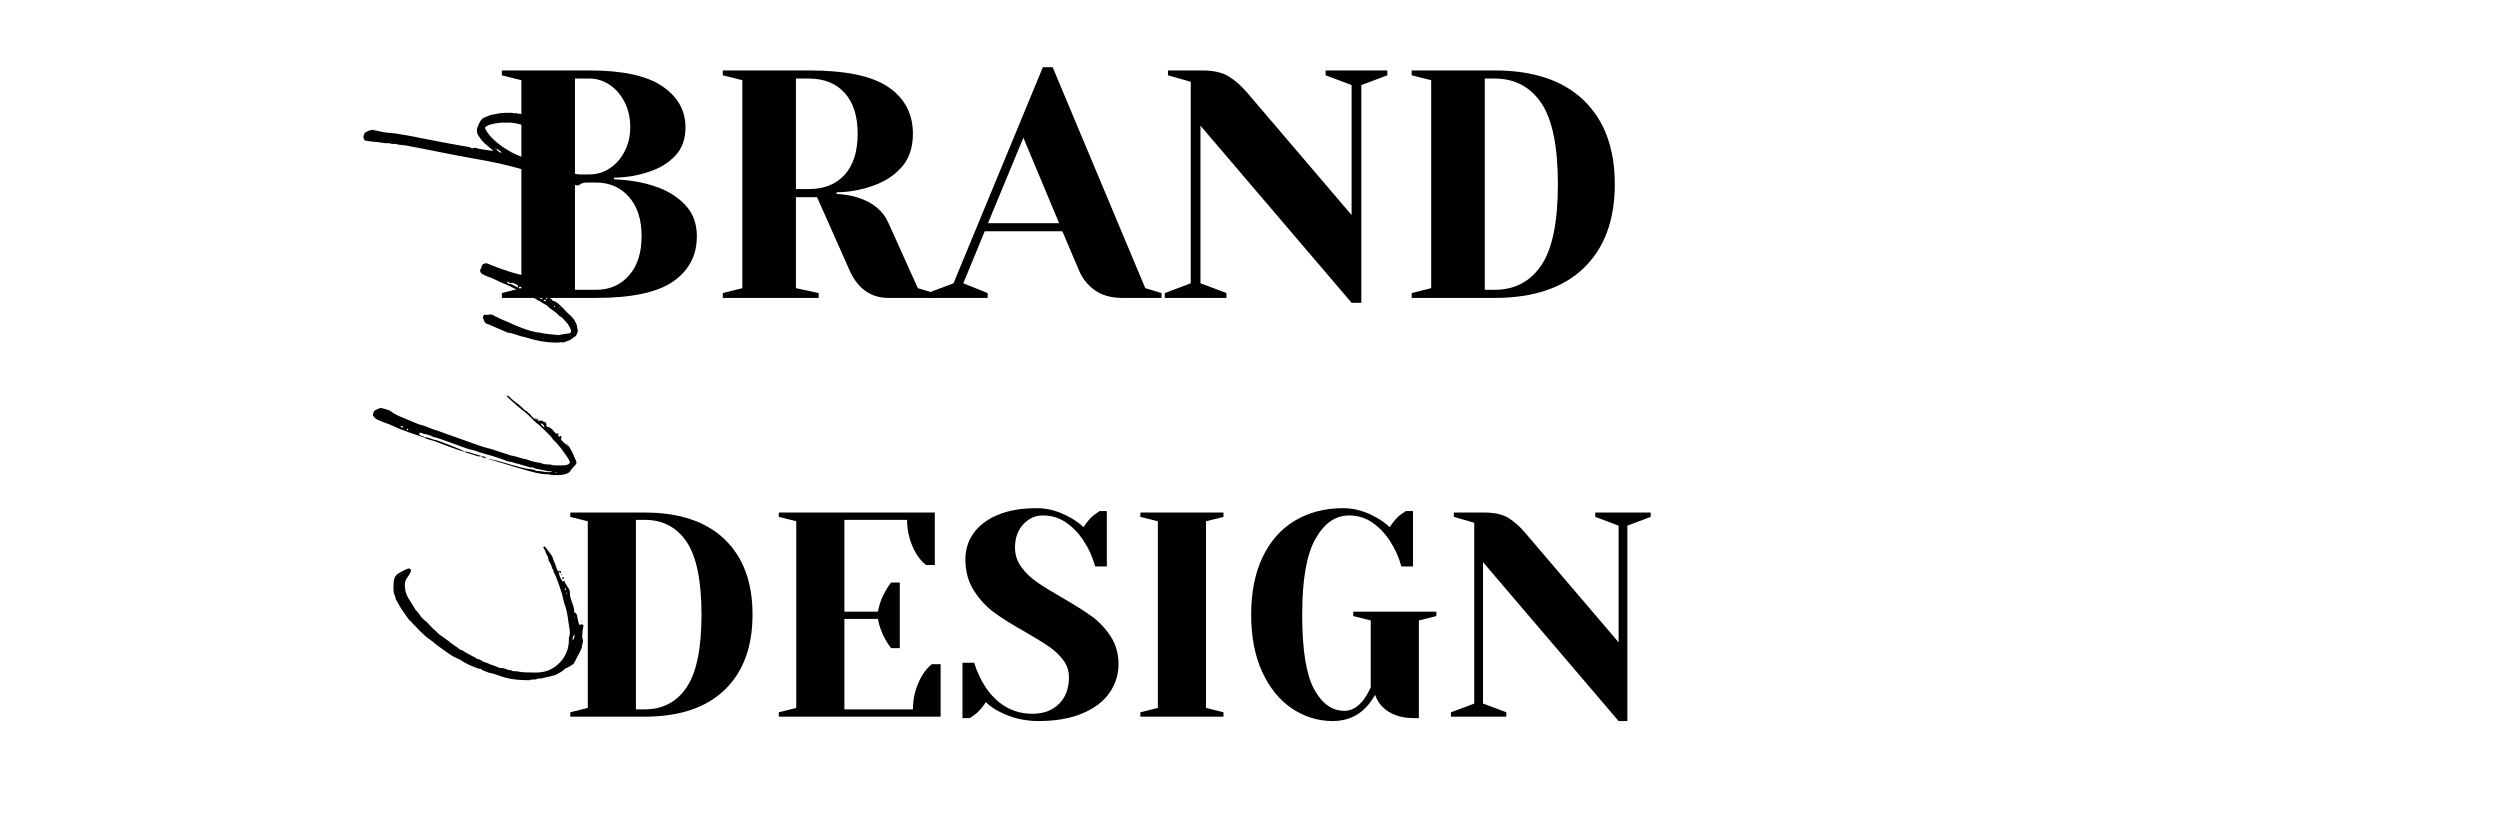 <svg xmlns="http://www.w3.org/2000/svg" xmlns:xlink="http://www.w3.org/1999/xlink" width="1200" zoomAndPan="magnify" viewBox="0 0 900 300" height="400" preserveAspectRatio="xMidYMid meet" version="1.0"><defs><g/></defs><g fill="#000000" fill-opacity="1"><g transform="translate(174.822, 107.25)"><g><path d="M 5.844 -1.75 L 12.875 -3.516 L 12.875 -78.375 L 5.844 -80.141 L 5.844 -81.891 L 37.438 -81.891 C 49.289 -81.891 58.004 -80 63.578 -76.219 C 69.16 -72.438 71.953 -67.504 71.953 -61.422 C 71.953 -57.203 70.738 -53.805 68.312 -51.234 C 65.895 -48.66 62.816 -46.75 59.078 -45.5 C 55.098 -44.102 50.805 -43.363 46.203 -43.281 L 46.203 -42.703 C 51.898 -42.461 56.852 -41.602 61.062 -40.125 C 65.352 -38.719 68.922 -36.531 71.766 -33.562 C 74.617 -30.602 76.047 -26.828 76.047 -22.234 C 76.047 -15.285 73.195 -9.844 67.5 -5.906 C 61.801 -1.969 52.562 0 39.781 0 L 5.844 0 Z M 37.438 -44.453 C 40.008 -44.453 42.406 -45.172 44.625 -46.609 C 46.852 -48.055 48.648 -50.086 50.016 -52.703 C 51.379 -55.316 52.062 -58.223 52.062 -61.422 C 52.062 -64.848 51.379 -67.883 50.016 -70.531 C 48.648 -73.188 46.852 -75.254 44.625 -76.734 C 42.406 -78.223 40.008 -78.969 37.438 -78.969 L 32.172 -78.969 L 32.172 -44.453 Z M 39.781 -2.922 C 44.613 -2.922 48.551 -4.633 51.594 -8.062 C 54.633 -11.5 56.156 -16.223 56.156 -22.234 C 56.156 -28.234 54.633 -32.945 51.594 -36.375 C 48.551 -39.812 44.613 -41.531 39.781 -41.531 L 32.172 -41.531 L 32.172 -2.922 Z M 39.781 -2.922 "/></g></g></g><g fill="#000000" fill-opacity="1"><g transform="translate(254.366, 107.25)"><g><path d="M 5.844 -1.75 L 12.875 -3.516 L 12.875 -78.375 L 5.844 -80.141 L 5.844 -81.891 L 36.844 -81.891 C 50.102 -81.891 59.656 -79.879 65.5 -75.859 C 71.352 -71.848 74.281 -66.254 74.281 -59.078 C 74.281 -54.242 72.992 -50.32 70.422 -47.312 C 67.848 -44.312 64.535 -42.07 60.484 -40.594 C 56.191 -38.957 51.629 -38.098 46.797 -38.016 L 46.797 -37.438 C 49.68 -37.281 52.211 -36.848 54.391 -36.141 C 59.859 -34.43 63.566 -31.352 65.516 -26.906 L 76.047 -3.516 L 81.891 -1.75 L 81.891 0 L 65.516 0 C 59.117 0 54.438 -3.312 51.469 -9.938 L 39.781 -36.266 L 32.172 -36.266 L 32.172 -3.516 L 40.359 -1.75 L 40.359 0 L 5.844 0 Z M 36.844 -39.188 C 42.301 -39.188 46.586 -40.898 49.703 -44.328 C 52.828 -47.766 54.391 -52.68 54.391 -59.078 C 54.391 -65.473 52.828 -70.383 49.703 -73.812 C 46.586 -77.25 42.301 -78.969 36.844 -78.969 L 32.172 -78.969 L 32.172 -39.188 Z M 36.844 -39.188 "/></g></g></g><g fill="#000000" fill-opacity="1"><g transform="translate(336.249, 107.25)"><g><path d="M -2.344 -1.75 L 7.016 -5.266 L 39.188 -83.062 L 42.703 -83.062 L 76.047 -3.516 L 81.891 -1.75 L 81.891 0 L 67.844 0 C 63.789 0 60.477 -0.914 57.906 -2.75 C 55.332 -4.582 53.422 -6.977 52.172 -9.938 L 46.203 -23.984 L 18.25 -23.984 L 10.531 -5.266 L 19.297 -1.75 L 19.297 0 L -2.344 0 Z M 19.422 -26.906 L 45.031 -26.906 L 32.172 -57.672 Z M 19.422 -26.906 "/></g></g></g><g fill="#000000" fill-opacity="1"><g transform="translate(415.793, 107.25)"><g><path d="M 16.375 -62 L 16.375 -5.266 L 25.734 -1.75 L 25.734 0 L 3.516 0 L 3.516 -1.75 L 12.875 -5.266 L 12.875 -77.797 L 4.672 -80.141 L 4.672 -81.891 L 16.969 -81.891 C 21.094 -81.891 24.328 -81.145 26.672 -79.656 C 29.016 -78.176 31.238 -76.191 33.344 -73.703 L 70.781 -29.828 L 70.781 -76.625 L 61.422 -80.141 L 61.422 -81.891 L 83.641 -81.891 L 83.641 -80.141 L 74.281 -76.625 L 74.281 1.75 L 70.781 1.75 Z M 16.375 -62 "/></g></g></g><g fill="#000000" fill-opacity="1"><g transform="translate(502.356, 107.25)"><g><path d="M 5.844 -1.75 L 12.875 -3.516 L 12.875 -78.375 L 5.844 -80.141 L 5.844 -81.891 L 35.688 -81.891 C 49.645 -81.891 60.348 -78.301 67.797 -71.125 C 75.242 -63.945 78.969 -53.883 78.969 -40.938 C 78.969 -28 75.242 -17.941 67.797 -10.766 C 60.348 -3.586 49.645 0 35.688 0 L 5.844 0 Z M 35.688 -2.922 C 42.938 -2.922 48.547 -5.863 52.516 -11.75 C 56.492 -17.645 58.484 -27.375 58.484 -40.938 C 58.484 -54.508 56.492 -64.238 52.516 -70.125 C 48.547 -76.02 42.938 -78.969 35.688 -78.969 L 32.172 -78.969 L 32.172 -2.922 Z M 35.688 -2.922 "/></g></g></g><g fill="#000000" fill-opacity="1"><g transform="translate(585.997, 107.25)"><g/></g></g><g fill="#000000" fill-opacity="1"><g transform="translate(618.751, 107.25)"><g/></g></g><g fill="#000000" fill-opacity="1"><g transform="translate(200.052, 258)"><g><path d="M 5.25 -1.578 L 11.547 -3.156 L 11.547 -70.344 L 5.25 -71.922 L 5.25 -73.484 L 32.016 -73.484 C 44.547 -73.484 54.148 -70.266 60.828 -63.828 C 67.516 -57.391 70.859 -48.363 70.859 -36.75 C 70.859 -25.125 67.516 -16.094 60.828 -9.656 C 54.148 -3.219 44.547 0 32.016 0 L 5.25 0 Z M 32.016 -2.625 C 38.523 -2.625 43.562 -5.266 47.125 -10.547 C 50.695 -15.836 52.484 -24.57 52.484 -36.75 C 52.484 -48.926 50.695 -57.656 47.125 -62.938 C 43.562 -68.219 38.523 -70.859 32.016 -70.859 L 28.875 -70.859 L 28.875 -2.625 Z M 32.016 -2.625 "/></g></g></g><g fill="#000000" fill-opacity="1"><g transform="translate(275.11, 258)"><g><path d="M 5.25 -1.578 L 11.547 -3.156 L 11.547 -70.344 L 5.25 -71.922 L 5.25 -73.484 L 61.422 -73.484 L 61.422 -54.594 L 58.266 -54.594 C 56.93 -55.645 55.773 -56.973 54.797 -58.578 C 52.555 -62.359 51.438 -66.453 51.438 -70.859 L 28.875 -70.859 L 28.875 -37.797 L 40.938 -37.797 C 41.426 -40.453 42.336 -42.938 43.672 -45.25 C 44.234 -46.301 44.898 -47.316 45.672 -48.297 L 48.812 -48.297 L 48.812 -24.672 L 45.672 -24.672 C 44.898 -25.648 44.234 -26.664 43.672 -27.719 C 42.336 -30.031 41.426 -32.516 40.938 -35.172 L 28.875 -35.172 L 28.875 -2.625 L 53.547 -2.625 C 53.547 -7.031 54.664 -11.125 56.906 -14.906 C 57.883 -16.52 59.035 -17.848 60.359 -18.891 L 63.516 -18.891 L 63.516 0 L 5.25 0 Z M 5.25 -1.578 "/></g></g></g><g fill="#000000" fill-opacity="1"><g transform="translate(342.82, 258)"><g><path d="M 30.969 1.578 C 26 1.578 21.344 0.457 17 -1.781 C 15.039 -2.758 13.398 -3.914 12.078 -5.25 C 11.098 -3.633 9.875 -2.195 8.406 -0.938 C 7.145 -0.031 6.441 0.457 6.297 0.531 L 3.672 0.531 L 3.672 -19.422 L 7.875 -19.422 C 8.926 -15.992 10.395 -12.914 12.281 -10.188 C 16.551 -4.094 22.082 -1.047 28.875 -1.047 C 32.863 -1.047 36.047 -2.234 38.422 -4.609 C 40.805 -6.992 42 -10.18 42 -14.172 C 42 -16.484 41.316 -18.547 39.953 -20.359 C 38.586 -22.18 36.891 -23.789 34.859 -25.188 C 32.828 -26.594 29.988 -28.348 26.344 -30.453 C 21.727 -33.035 17.984 -35.375 15.109 -37.469 C 12.242 -39.57 9.797 -42.219 7.766 -45.406 C 5.734 -48.594 4.719 -52.352 4.719 -56.688 C 4.719 -60.113 5.68 -63.207 7.609 -65.969 C 9.535 -68.738 12.422 -70.945 16.266 -72.594 C 20.117 -74.238 24.848 -75.062 30.453 -75.062 C 34.504 -75.062 38.562 -73.906 42.625 -71.594 C 44.164 -70.758 45.707 -69.641 47.25 -68.234 C 48.438 -70.055 49.66 -71.492 50.922 -72.547 C 52.18 -73.453 52.879 -73.941 53.016 -74.016 L 55.641 -74.016 L 55.641 -54.062 L 51.438 -54.062 C 50.531 -57.426 49.164 -60.473 47.344 -63.203 C 45.664 -65.859 43.582 -68.062 41.094 -69.812 C 38.613 -71.562 35.766 -72.438 32.547 -72.438 C 29.816 -72.438 27.473 -71.352 25.516 -69.188 C 23.555 -67.02 22.578 -64.254 22.578 -60.891 C 22.578 -58.297 23.328 -55.969 24.828 -53.906 C 26.336 -51.844 28.191 -50.039 30.391 -48.5 C 32.598 -46.957 35.594 -45.102 39.375 -42.938 C 43.781 -40.414 47.348 -38.176 50.078 -36.219 C 52.805 -34.258 55.113 -31.828 57 -28.922 C 58.895 -26.016 59.844 -22.672 59.844 -18.891 C 59.844 -15.117 58.754 -11.676 56.578 -8.562 C 54.41 -5.445 51.156 -2.977 46.812 -1.156 C 42.477 0.664 37.195 1.578 30.969 1.578 Z M 30.969 1.578 "/></g></g></g><g fill="#000000" fill-opacity="1"><g transform="translate(405.281, 258)"><g><path d="M 5.25 0 L 5.25 -1.578 L 11.547 -3.156 L 11.547 -70.344 L 5.25 -71.922 L 5.25 -73.484 L 35.172 -73.484 L 35.172 -71.922 L 28.875 -70.344 L 28.875 -3.156 L 35.172 -1.578 L 35.172 0 Z M 5.25 0 "/></g></g></g><g fill="#000000" fill-opacity="1"><g transform="translate(445.697, 258)"><g><path d="M 34.125 1.578 C 28.801 1.578 23.898 0.07 19.422 -2.938 C 14.941 -5.945 11.367 -10.336 8.703 -16.109 C 6.047 -21.891 4.719 -28.77 4.719 -36.75 C 4.719 -44.789 6.098 -51.695 8.859 -57.469 C 11.629 -63.25 15.516 -67.625 20.516 -70.594 C 25.523 -73.57 31.32 -75.062 37.906 -75.062 C 41.895 -75.062 45.914 -73.906 49.969 -71.594 C 51.508 -70.758 53.051 -69.641 54.594 -68.234 C 55.781 -70.055 57.004 -71.492 58.266 -72.547 C 59.523 -73.453 60.223 -73.941 60.359 -74.016 L 62.984 -74.016 L 62.984 -54.062 L 58.797 -54.062 C 57.879 -57.426 56.516 -60.473 54.703 -63.203 C 53.016 -65.859 50.926 -68.062 48.438 -69.812 C 45.957 -71.562 43.109 -72.438 39.891 -72.438 C 35.066 -72.438 31.062 -69.633 27.875 -64.031 C 24.688 -58.438 23.094 -49.344 23.094 -36.75 C 23.094 -24.145 24.508 -15.219 27.344 -9.969 C 30.176 -4.719 33.832 -2.094 38.312 -2.094 C 40.906 -2.094 43.254 -3.492 45.359 -6.297 C 46.129 -7.348 46.93 -8.75 47.766 -10.5 L 47.766 -34.641 L 41.469 -36.219 L 41.469 -37.797 L 71.391 -37.797 L 71.391 -36.219 L 65.094 -34.641 L 65.094 0.531 L 63.516 0.531 C 58.41 0.531 54.523 -0.867 51.859 -3.672 C 50.672 -4.93 49.832 -6.332 49.344 -7.875 C 48.363 -6.125 47.207 -4.551 45.875 -3.156 C 42.727 0 38.812 1.578 34.125 1.578 Z M 34.125 1.578 "/></g></g></g><g fill="#000000" fill-opacity="1"><g transform="translate(519.18, 258)"><g><path d="M 14.703 -55.641 L 14.703 -4.719 L 23.094 -1.578 L 23.094 0 L 3.156 0 L 3.156 -1.578 L 11.547 -4.719 L 11.547 -69.812 L 4.203 -71.922 L 4.203 -73.484 L 15.219 -73.484 C 18.926 -73.484 21.832 -72.816 23.938 -71.484 C 26.039 -70.16 28.035 -68.379 29.922 -66.141 L 63.516 -26.766 L 63.516 -68.766 L 55.109 -71.922 L 55.109 -73.484 L 75.062 -73.484 L 75.062 -71.922 L 66.672 -68.766 L 66.672 1.578 L 63.516 1.578 Z M 14.703 -55.641 "/></g></g></g><g fill="#000000" fill-opacity="1"><g transform="translate(205.151, 245.152)"><g><path d="M -2.547 -35.75 C -2.18 -36.176 -1.969 -36.207 -1.906 -35.844 C -1.727 -35.363 -1.488 -34.895 -1.188 -34.438 C -0.883 -33.977 -0.578 -33.508 -0.266 -33.031 C -0.086 -32.664 0 -32.27 0 -31.844 C 0 -31.051 0.102 -30.32 0.312 -29.656 C 0.531 -28.988 0.758 -28.32 1 -27.656 C 1.363 -26.75 1.547 -25.844 1.547 -24.938 C 1.547 -24.625 1.695 -24.5 2 -24.562 C 2.426 -24.133 2.641 -23.68 2.641 -23.203 C 2.703 -22.711 2.789 -22.254 2.906 -21.828 C 3.031 -21.41 3.156 -20.957 3.281 -20.469 C 3.395 -20.227 3.602 -20.172 3.906 -20.297 C 4.57 -20.473 4.906 -20.316 4.906 -19.828 C 4.906 -19.773 4.891 -19.734 4.859 -19.703 C 4.836 -19.672 4.828 -19.625 4.828 -19.562 C 4.578 -18.406 4.453 -17.16 4.453 -15.828 C 4.453 -15.586 4.484 -15.406 4.547 -15.281 C 4.672 -15.102 4.734 -14.832 4.734 -14.469 C 4.734 -14.227 4.703 -14 4.641 -13.781 C 4.578 -13.57 4.516 -13.348 4.453 -13.109 C 4.453 -12.492 4.223 -11.719 3.766 -10.781 C 3.316 -9.844 2.941 -9.129 2.641 -8.641 C 2.453 -8.211 2.238 -7.785 2 -7.359 C 1.758 -6.941 1.52 -6.52 1.281 -6.094 C 0.914 -5.852 0.52 -5.609 0.094 -5.359 C -0.332 -5.117 -0.758 -4.879 -1.188 -4.641 C -1.301 -4.578 -1.43 -4.531 -1.578 -4.5 C -1.734 -4.469 -1.844 -4.395 -1.906 -4.281 C -2.27 -3.852 -2.691 -3.516 -3.172 -3.266 C -3.66 -3.023 -4.117 -2.754 -4.547 -2.453 C -4.848 -2.273 -5.531 -2.047 -6.594 -1.766 C -7.656 -1.492 -8.367 -1.332 -8.734 -1.281 C -9.16 -1.219 -9.555 -1.125 -9.922 -1 C -10.285 -0.875 -10.648 -0.844 -11.016 -0.906 C -11.379 -0.906 -11.695 -0.828 -11.969 -0.672 C -12.238 -0.523 -12.523 -0.484 -12.828 -0.547 C -13.129 -0.547 -13.43 -0.531 -13.734 -0.5 C -14.035 -0.469 -14.312 -0.391 -14.562 -0.266 C -16.863 -0.266 -18.91 -0.398 -20.703 -0.672 C -22.492 -0.953 -24.508 -1.516 -26.75 -2.359 C -26.926 -2.422 -27.102 -2.484 -27.281 -2.547 C -27.469 -2.609 -27.688 -2.672 -27.938 -2.734 C -28.602 -2.797 -29.238 -2.961 -29.844 -3.234 C -30.445 -3.504 -31.051 -3.758 -31.656 -4 C -31.844 -4.301 -32.086 -4.438 -32.391 -4.406 C -32.691 -4.383 -32.938 -4.43 -33.125 -4.547 C -34.207 -4.91 -35.328 -5.363 -36.484 -5.906 C -37.641 -6.457 -38.703 -7.066 -39.672 -7.734 C -39.91 -7.859 -40.031 -7.922 -40.031 -7.922 C -41.25 -8.398 -42.375 -9.004 -43.406 -9.734 C -44.438 -10.461 -45.469 -11.191 -46.5 -11.922 C -46.977 -12.223 -47.398 -12.523 -47.766 -12.828 C -48.129 -13.129 -48.523 -13.461 -48.953 -13.828 C -49.254 -14.066 -49.57 -14.305 -49.906 -14.547 C -50.238 -14.797 -50.555 -15.039 -50.859 -15.281 C -51.348 -15.582 -51.758 -15.898 -52.094 -16.234 C -52.426 -16.566 -52.801 -16.914 -53.219 -17.281 C -53.77 -17.77 -54.301 -18.301 -54.812 -18.875 C -55.332 -19.457 -55.863 -19.988 -56.406 -20.469 C -56.832 -21.07 -57.258 -21.531 -57.688 -21.844 C -57.801 -21.895 -57.984 -22.102 -58.234 -22.469 C -58.648 -23.082 -59.039 -23.645 -59.406 -24.156 C -59.77 -24.676 -60.133 -25.207 -60.5 -25.75 C -60.926 -26.352 -61.289 -26.957 -61.594 -27.562 C -61.895 -28.176 -62.258 -28.785 -62.688 -29.391 C -62.688 -29.867 -62.789 -30.305 -63 -30.703 C -63.219 -31.098 -63.359 -31.508 -63.422 -31.938 C -63.473 -32.238 -63.5 -32.539 -63.5 -32.844 C -63.5 -33.145 -63.5 -33.422 -63.5 -33.672 C -63.5 -33.973 -63.5 -34.258 -63.5 -34.531 C -63.5 -34.801 -63.473 -35.055 -63.422 -35.297 C -63.422 -36.879 -62.844 -38.031 -61.688 -38.75 C -60.531 -39.477 -59.348 -40.055 -58.141 -40.484 C -57.836 -40.547 -57.562 -40.426 -57.312 -40.125 C -57.258 -40 -57.234 -39.848 -57.234 -39.672 C -57.234 -39.484 -57.258 -39.332 -57.312 -39.219 C -57.5 -38.914 -57.695 -38.566 -57.906 -38.172 C -58.125 -37.773 -58.352 -37.426 -58.594 -37.125 C -58.895 -36.758 -59.102 -36.363 -59.219 -35.938 C -59.344 -35.508 -59.406 -35.055 -59.406 -34.578 C -59.406 -32.516 -58.832 -30.691 -57.688 -29.109 C -57.383 -28.566 -57.051 -28.02 -56.688 -27.469 C -56.32 -26.926 -55.988 -26.383 -55.688 -25.844 C -55.688 -25.719 -55.656 -25.656 -55.594 -25.656 C -54.988 -25.113 -54.488 -24.508 -54.094 -23.844 C -53.695 -23.176 -53.164 -22.566 -52.5 -22.016 C -52.07 -21.711 -51.66 -21.363 -51.266 -20.969 C -50.867 -20.57 -50.488 -20.164 -50.125 -19.75 C -49.82 -19.32 -49.441 -18.941 -48.984 -18.609 C -48.535 -18.273 -48.16 -17.926 -47.859 -17.562 C -47.43 -17.133 -47.02 -16.77 -46.625 -16.469 C -46.227 -16.164 -45.789 -15.863 -45.312 -15.562 C -44.945 -15.258 -44.566 -14.984 -44.172 -14.734 C -43.773 -14.492 -43.395 -14.191 -43.031 -13.828 C -42.969 -13.766 -42.891 -13.703 -42.797 -13.641 C -42.711 -13.586 -42.609 -13.531 -42.484 -13.469 C -42.18 -13.227 -41.879 -13 -41.578 -12.781 C -41.273 -12.57 -40.973 -12.375 -40.672 -12.188 C -40.367 -11.945 -40.051 -11.703 -39.719 -11.453 C -39.383 -11.211 -39.035 -11.066 -38.672 -11.016 C -37.879 -10.461 -37.086 -9.988 -36.297 -9.594 C -35.516 -9.195 -34.695 -8.758 -33.844 -8.281 L -33.75 -8.188 C -33.508 -7.945 -33.191 -7.812 -32.797 -7.781 C -32.398 -7.75 -32.051 -7.582 -31.75 -7.281 C -31.508 -7.094 -31.223 -6.953 -30.891 -6.859 C -30.555 -6.773 -30.238 -6.672 -29.938 -6.547 C -29.633 -6.43 -29.328 -6.297 -29.016 -6.141 C -28.711 -5.984 -28.352 -5.848 -27.938 -5.734 C -27.875 -5.734 -27.613 -5.641 -27.156 -5.453 C -26.695 -5.273 -26.238 -5.094 -25.781 -4.906 C -25.332 -4.727 -25.109 -4.641 -25.109 -4.641 C -24.379 -4.703 -23.695 -4.594 -23.062 -4.312 C -22.426 -4.039 -21.773 -3.879 -21.109 -3.828 C -20.742 -3.578 -20.473 -3.484 -20.297 -3.547 C -19.566 -3.547 -18.82 -3.469 -18.062 -3.312 C -17.301 -3.164 -16.5 -3.094 -15.656 -3.094 C -14.863 -3.094 -14.07 -3.078 -13.281 -3.047 C -12.488 -3.016 -11.672 -3.031 -10.828 -3.094 C -7.859 -3.395 -5.367 -4.664 -3.359 -6.906 C -1.359 -9.156 -0.359 -11.766 -0.359 -14.734 C -0.359 -14.859 -0.359 -15.023 -0.359 -15.234 C -0.359 -15.453 -0.328 -15.617 -0.266 -15.734 C -0.086 -16.398 0 -17.008 0 -17.562 C 0 -18.227 -0.086 -18.863 -0.266 -19.469 C -0.266 -19.77 -0.297 -20.016 -0.359 -20.203 C -0.484 -21.234 -0.633 -22.289 -0.812 -23.375 C -1 -24.469 -1.242 -25.562 -1.547 -26.656 C -1.848 -27.383 -2.086 -28.141 -2.266 -28.922 C -2.453 -29.711 -2.641 -30.504 -2.828 -31.297 C -3.129 -32.328 -3.461 -33.344 -3.828 -34.344 C -4.191 -35.344 -4.551 -36.328 -4.906 -37.297 C -5.094 -37.785 -5.305 -38.227 -5.547 -38.625 C -5.785 -39.02 -5.906 -39.426 -5.906 -39.844 C -6.219 -40.207 -6.43 -40.633 -6.547 -41.125 C -6.672 -41.613 -6.852 -42.066 -7.094 -42.484 C -7.52 -43.035 -7.734 -43.551 -7.734 -44.031 C -7.734 -44.156 -7.766 -44.289 -7.828 -44.438 C -7.891 -44.594 -7.945 -44.734 -8 -44.859 C -8.312 -45.336 -8.539 -45.832 -8.688 -46.344 C -8.844 -46.863 -9.102 -47.367 -9.469 -47.859 C -9.645 -48.035 -9.551 -48.25 -9.188 -48.5 L -8.641 -47.953 C -8.273 -47.461 -7.91 -46.988 -7.547 -46.531 C -7.18 -46.082 -6.848 -45.613 -6.547 -45.125 C -6.367 -44.883 -6.25 -44.645 -6.188 -44.406 C -6 -43.789 -5.785 -43.211 -5.547 -42.672 C -5.305 -42.129 -5.094 -41.551 -4.906 -40.938 C -4.789 -40.695 -4.688 -40.426 -4.594 -40.125 C -4.5 -39.82 -4.301 -39.578 -4 -39.391 C -3.938 -39.578 -3.816 -39.672 -3.641 -39.672 C -3.398 -39.672 -3.281 -39.578 -3.281 -39.391 C -3.219 -39.336 -3.203 -39.266 -3.234 -39.172 C -3.266 -39.078 -3.281 -38.969 -3.281 -38.844 C -3.281 -38.789 -3.266 -38.766 -3.234 -38.766 C -3.203 -38.766 -3.188 -38.766 -3.188 -38.766 L -3.188 -38.578 C -3.125 -38.578 -3.031 -38.516 -2.906 -38.391 C -2.906 -38.391 -2.922 -38.359 -2.953 -38.297 C -2.984 -38.242 -3 -38.188 -3 -38.125 C -3.125 -38.238 -3.188 -38.297 -3.188 -38.297 L -3.188 -38.578 C -3.25 -38.703 -3.281 -38.789 -3.281 -38.844 C -3.395 -38.844 -3.516 -38.906 -3.641 -39.031 C -3.766 -39.27 -3.883 -39.391 -4 -39.391 C -3.938 -38.609 -3.785 -37.957 -3.547 -37.438 C -3.305 -36.926 -2.973 -36.363 -2.547 -35.75 Z M 1.359 -15.016 C 1.422 -15.254 1.484 -15.477 1.547 -15.688 C 1.609 -15.906 1.695 -16.133 1.812 -16.375 L 1.734 -16.469 L 1.547 -16.469 C 1.242 -16.227 1.031 -15.742 0.906 -15.016 L 1 -14.922 C 1.188 -14.922 1.305 -14.953 1.359 -15.016 Z M -2.453 -37.391 C -2.273 -37.453 -2.188 -37.363 -2.188 -37.125 L -2.188 -36.938 C -2.25 -36.875 -2.281 -36.812 -2.281 -36.75 C -2.281 -36.695 -2.336 -36.695 -2.453 -36.75 C -2.578 -36.75 -2.656 -36.797 -2.688 -36.891 C -2.719 -36.984 -2.766 -37.062 -2.828 -37.125 C -2.766 -37.188 -2.703 -37.242 -2.641 -37.297 C -2.578 -37.359 -2.516 -37.391 -2.453 -37.391 Z M -1.547 -32.656 L -1.453 -32.75 C -1.453 -32.812 -1.438 -32.859 -1.406 -32.891 C -1.375 -32.922 -1.359 -32.969 -1.359 -33.031 C -1.359 -33.145 -1.422 -33.266 -1.547 -33.391 L -1.734 -33.297 C -1.734 -33.234 -1.742 -33.188 -1.766 -33.156 C -1.797 -33.133 -1.812 -33.094 -1.812 -33.031 C -1.812 -32.906 -1.723 -32.781 -1.547 -32.656 Z M -1.359 -31.656 C -1.359 -31.602 -1.344 -31.547 -1.312 -31.484 C -1.289 -31.422 -1.281 -31.328 -1.281 -31.203 C -1.156 -31.328 -1.094 -31.391 -1.094 -31.391 C -1.094 -31.629 -1.125 -31.812 -1.188 -31.938 C -1.301 -31.812 -1.359 -31.719 -1.359 -31.656 Z M 1.547 -22.75 C 1.609 -22.75 1.664 -22.773 1.719 -22.828 C 1.781 -22.891 1.812 -22.922 1.812 -22.922 C 1.812 -22.984 1.754 -23.078 1.641 -23.203 C 1.641 -23.141 1.625 -23.078 1.594 -23.016 C 1.562 -22.953 1.547 -22.863 1.547 -22.75 Z M 4.188 -21.469 C 4.188 -21.469 4.25 -21.531 4.375 -21.656 L 4.453 -21.562 C 4.453 -21.5 4.438 -21.453 4.406 -21.422 C 4.383 -21.391 4.375 -21.348 4.375 -21.297 C 4.25 -21.41 4.188 -21.469 4.188 -21.469 Z M -0.094 -10.922 C -0.094 -10.922 -0.125 -10.953 -0.188 -11.016 C -0.188 -10.953 -0.195 -10.906 -0.219 -10.875 C -0.25 -10.844 -0.266 -10.828 -0.266 -10.828 C -0.266 -10.766 -0.25 -10.719 -0.219 -10.688 C -0.195 -10.656 -0.188 -10.641 -0.188 -10.641 C -0.125 -10.703 -0.094 -10.797 -0.094 -10.922 Z M -28.203 -5.094 L -28.484 -5.188 L -28.484 -5.094 Z M -3.828 -40.484 L -3.828 -40.312 Z M -3.828 -40.484 "/></g></g></g><g fill="#000000" fill-opacity="1"><g transform="translate(205.151, 196.658)"><g/></g></g><g fill="#000000" fill-opacity="1"><g transform="translate(205.151, 170.09)"><g><path d="M -52.688 -12.641 L -58.047 -14.469 C -58.234 -14.531 -58.414 -14.602 -58.594 -14.688 C -58.77 -14.781 -58.953 -14.859 -59.141 -14.922 C -60.535 -15.348 -61.836 -15.863 -63.047 -16.469 C -64.266 -17.07 -65.539 -17.586 -66.875 -18.016 C -67.664 -18.316 -68.41 -18.617 -69.109 -18.922 C -69.805 -19.223 -70.363 -19.707 -70.781 -20.375 C -70.844 -20.438 -70.875 -20.5 -70.875 -20.562 C -70.938 -20.688 -70.891 -20.988 -70.734 -21.469 C -70.586 -21.957 -70.422 -22.234 -70.234 -22.297 C -69.992 -22.41 -69.723 -22.555 -69.422 -22.734 C -69.117 -22.922 -68.816 -23.047 -68.516 -23.109 C -68.211 -23.234 -67.879 -23.234 -67.516 -23.109 C -67.211 -23.047 -66.906 -22.969 -66.594 -22.875 C -66.289 -22.789 -65.988 -22.688 -65.688 -22.562 C -65.207 -22.5 -64.754 -22.285 -64.328 -21.922 C -63.535 -21.316 -62.68 -20.816 -61.766 -20.422 C -60.859 -20.023 -59.953 -19.645 -59.047 -19.281 L -54.234 -17.281 C -53.617 -17.164 -52.766 -16.91 -51.672 -16.516 C -50.586 -16.117 -49.711 -15.77 -49.047 -15.469 C -48.734 -15.344 -48.336 -15.223 -47.859 -15.109 C -47.305 -14.922 -46.316 -14.566 -44.891 -14.047 C -43.473 -13.535 -41.898 -12.977 -40.172 -12.375 C -38.441 -11.77 -36.863 -11.207 -35.438 -10.688 C -34.008 -10.176 -33.023 -9.828 -32.484 -9.641 C -31.93 -9.461 -31.367 -9.281 -30.797 -9.094 C -30.223 -8.914 -29.633 -8.766 -29.031 -8.641 C -28.906 -8.641 -28.492 -8.52 -27.797 -8.281 C -27.098 -8.039 -26.32 -7.781 -25.469 -7.5 C -24.625 -7.227 -23.867 -6.984 -23.203 -6.766 C -22.535 -6.555 -22.141 -6.426 -22.016 -6.375 C -21.648 -6.188 -21.316 -6.094 -21.016 -6.094 C -20.891 -6.094 -20.414 -5.984 -19.594 -5.766 C -18.781 -5.555 -18.316 -5.426 -18.203 -5.375 C -18.016 -5.312 -17.812 -5.25 -17.594 -5.188 C -17.383 -5.125 -17.16 -5.062 -16.922 -5 C -16.68 -4.938 -16.438 -4.891 -16.188 -4.859 C -15.945 -4.836 -15.676 -4.766 -15.375 -4.641 C -13.977 -4.098 -12.613 -3.734 -11.281 -3.547 C -11.039 -3.547 -10.812 -3.516 -10.594 -3.453 C -10.383 -3.391 -10.16 -3.301 -9.922 -3.188 C -9.367 -3 -8.789 -2.906 -8.188 -2.906 C -7.883 -2.906 -7.551 -2.891 -7.188 -2.859 C -6.82 -2.836 -6.488 -2.766 -6.188 -2.641 C -5.945 -2.578 -5.688 -2.547 -5.406 -2.547 C -5.133 -2.547 -4.879 -2.547 -4.641 -2.547 L -2.547 -2.547 C -1.816 -2.547 -1.18 -2.664 -0.641 -2.906 C -0.211 -3.156 0 -3.398 0 -3.641 C 0 -3.766 -0.016 -3.836 -0.047 -3.859 C -0.078 -3.891 -0.094 -3.938 -0.094 -4 C -0.207 -4.301 -0.344 -4.586 -0.5 -4.859 C -0.656 -5.141 -0.82 -5.398 -1 -5.641 C -1.602 -6.547 -2.223 -7.422 -2.859 -8.266 C -3.504 -9.117 -4.188 -9.941 -4.906 -10.734 C -5.219 -11.035 -5.523 -11.336 -5.828 -11.641 C -6.129 -11.941 -6.398 -12.305 -6.641 -12.734 C -6.766 -12.859 -6.898 -12.992 -7.047 -13.141 C -7.203 -13.297 -7.336 -13.438 -7.453 -13.562 L -10.094 -16.188 C -10.395 -16.5 -10.68 -16.773 -10.953 -17.016 C -11.234 -17.254 -11.555 -17.492 -11.922 -17.734 C -12.223 -17.984 -12.492 -18.227 -12.734 -18.469 C -12.984 -18.707 -13.227 -18.953 -13.469 -19.203 C -14.258 -20.047 -15.078 -20.816 -15.922 -21.516 C -16.773 -22.211 -17.656 -22.926 -18.562 -23.656 C -19.227 -24.195 -19.863 -24.754 -20.469 -25.328 C -21.07 -25.91 -21.68 -26.473 -22.297 -27.016 C -22.41 -27.141 -22.516 -27.25 -22.609 -27.344 C -22.703 -27.438 -22.75 -27.539 -22.75 -27.656 C -22.562 -27.719 -22.316 -27.66 -22.016 -27.484 C -21.41 -26.867 -20.789 -26.301 -20.156 -25.781 C -19.52 -25.27 -18.867 -24.773 -18.203 -24.297 C -17.891 -24.047 -17.582 -23.77 -17.281 -23.469 C -16.977 -23.164 -16.676 -22.863 -16.375 -22.562 C -16.07 -22.258 -15.77 -22.109 -15.469 -22.109 C -15.281 -21.68 -14.914 -21.348 -14.375 -21.109 L -14.469 -21.109 C -14.344 -20.867 -14.191 -20.75 -14.016 -20.75 L -14.109 -20.75 C -13.984 -20.5 -13.812 -20.27 -13.594 -20.062 C -13.383 -19.852 -13.16 -19.656 -12.922 -19.469 C -12.859 -19.406 -12.781 -19.375 -12.688 -19.375 C -12.602 -19.375 -12.5 -19.344 -12.375 -19.281 C -12.312 -19.102 -12.16 -18.984 -11.922 -18.922 L -11.922 -19.281 C -11.984 -19.281 -12.016 -19.297 -12.016 -19.328 C -12.016 -19.359 -12.016 -19.375 -12.016 -19.375 L -12.281 -19.375 L -12.281 -19.281 L -12.375 -19.375 L -12.281 -19.375 L -12.281 -19.656 C -12.102 -19.656 -12.016 -19.562 -12.016 -19.375 L -11.922 -19.375 L -11.922 -19.281 C -11.555 -19.227 -11.344 -19.02 -11.281 -18.656 L -10.094 -18.656 C -9.789 -18.656 -9.609 -18.531 -9.547 -18.281 C -8.879 -18.281 -8.52 -17.977 -8.469 -17.375 C -8.469 -17.07 -8.438 -16.859 -8.375 -16.734 C -8.25 -16.43 -8.098 -16.312 -7.922 -16.375 C -7.609 -16.375 -7.395 -16.312 -7.281 -16.188 C -6.852 -15.945 -6.488 -15.66 -6.188 -15.328 C -5.883 -14.992 -5.582 -14.645 -5.281 -14.281 C -5.031 -13.977 -4.727 -13.891 -4.375 -14.016 C -4.312 -14.078 -4.25 -14.094 -4.188 -14.062 C -4.125 -14.031 -4.094 -13.984 -4.094 -13.922 C -4.094 -13.797 -4.125 -13.703 -4.188 -13.641 C -4.188 -13.586 -4.188 -13.547 -4.188 -13.516 C -4.188 -13.484 -4.188 -13.469 -4.188 -13.469 C -4.188 -13.406 -4.156 -13.281 -4.094 -13.094 C -4.031 -12.914 -3.941 -12.828 -3.828 -12.828 C -3.766 -12.828 -3.672 -12.891 -3.547 -13.016 C -3.422 -13.191 -3.301 -13.25 -3.188 -13.188 C -3.062 -13.07 -3 -12.984 -3 -12.922 C -3 -12.859 -3.016 -12.797 -3.047 -12.734 C -3.078 -12.672 -3.094 -12.613 -3.094 -12.562 C -3.156 -12.438 -3.188 -12.281 -3.188 -12.094 C -3.188 -11.914 -3.125 -11.766 -3 -11.641 C -2.758 -11.398 -2.531 -11.145 -2.312 -10.875 C -2.102 -10.602 -1.848 -10.406 -1.547 -10.281 L -1.453 -10.281 C -1.391 -10.344 -1.359 -10.375 -1.359 -10.375 C -1.359 -10.375 -1.332 -10.406 -1.281 -10.469 C -1.281 -10.406 -1.25 -10.344 -1.188 -10.281 L -1.094 -10.281 L -1.094 -10.188 C -0.906 -10.188 -0.812 -10.098 -0.812 -9.922 L -1.094 -9.922 L -1.094 -10.188 C -1.156 -10.188 -1.188 -10.203 -1.188 -10.234 C -1.188 -10.266 -1.188 -10.281 -1.188 -10.281 L -1.453 -10.281 C -1.453 -10.039 -1.363 -9.922 -1.188 -9.922 C -1.125 -9.859 -1.094 -9.812 -1.094 -9.781 C -1.094 -9.75 -1.062 -9.703 -1 -9.641 C -0.938 -9.641 -0.848 -9.703 -0.734 -9.828 C -0.305 -9.398 0.023 -8.926 0.266 -8.406 C 0.516 -7.895 0.789 -7.367 1.094 -6.828 C 1.27 -6.398 1.445 -5.973 1.625 -5.547 C 1.812 -5.117 2 -4.695 2.188 -4.281 C 2.25 -4.156 2.289 -4.031 2.312 -3.906 C 2.344 -3.789 2.359 -3.672 2.359 -3.547 C 2.359 -3.242 2.238 -2.973 2 -2.734 C 1.695 -2.367 1.379 -2.02 1.047 -1.688 C 0.711 -1.352 0.426 -0.973 0.188 -0.547 C -0.062 -0.117 -0.578 0.227 -1.359 0.5 C -2.148 0.77 -2.758 0.906 -3.188 0.906 C -3.977 0.906 -4.75 0.922 -5.5 0.953 C -6.258 0.984 -7.004 0.879 -7.734 0.641 L -8.375 0.641 C -9.344 0.641 -10.566 0.473 -12.047 0.141 C -13.535 -0.191 -15.035 -0.586 -16.547 -1.047 C -18.066 -1.504 -19.285 -1.852 -20.203 -2.094 C -20.504 -2.219 -21.078 -2.398 -21.922 -2.641 C -22.773 -2.879 -23.734 -3.164 -24.797 -3.5 C -25.859 -3.832 -26.828 -4.117 -27.703 -4.359 C -28.586 -4.609 -29.18 -4.766 -29.484 -4.828 C -29.297 -4.879 -28.852 -4.828 -28.156 -4.672 C -27.457 -4.523 -26.68 -4.348 -25.828 -4.141 C -24.984 -3.93 -24.227 -3.719 -23.562 -3.5 C -22.895 -3.289 -22.531 -3.188 -22.469 -3.188 C -22.102 -3.062 -21.375 -2.848 -20.281 -2.547 C -19.195 -2.242 -18.109 -1.957 -17.016 -1.688 C -15.922 -1.414 -15.191 -1.281 -14.828 -1.281 C -14.348 -1.219 -13.879 -1.156 -13.422 -1.094 C -12.961 -1.031 -12.52 -0.848 -12.094 -0.547 L -12.016 -0.547 C -11.098 -0.547 -10.195 -0.453 -9.312 -0.266 C -8.438 -0.086 -7.547 -0.062 -6.641 -0.188 C -6.641 -0.188 -6.625 -0.195 -6.594 -0.219 C -6.562 -0.25 -6.516 -0.266 -6.453 -0.266 C -6.703 -0.391 -6.883 -0.453 -7 -0.453 C -7.488 -0.391 -7.988 -0.43 -8.5 -0.578 C -9.02 -0.734 -9.523 -0.844 -10.016 -0.906 C -10.555 -1.031 -11.098 -1.133 -11.641 -1.219 C -12.191 -1.312 -12.707 -1.484 -13.188 -1.734 C -13.25 -1.785 -13.312 -1.812 -13.375 -1.812 C -13.977 -1.758 -14.535 -1.836 -15.047 -2.047 C -15.566 -2.254 -16.129 -2.422 -16.734 -2.547 C -16.984 -2.609 -17.195 -2.672 -17.375 -2.734 C -17.562 -2.797 -17.773 -2.852 -18.016 -2.906 C -18.141 -3.031 -18.258 -3.094 -18.375 -3.094 C -18.977 -3.156 -19.551 -3.289 -20.094 -3.5 C -20.645 -3.719 -21.227 -3.852 -21.844 -3.906 C -21.957 -3.969 -22.102 -4 -22.281 -4 C -22.469 -4 -22.594 -4.031 -22.656 -4.094 C -23.02 -4.281 -23.672 -4.539 -24.609 -4.875 C -25.547 -5.207 -26.578 -5.539 -27.703 -5.875 C -28.828 -6.207 -29.875 -6.508 -30.844 -6.781 C -31.812 -7.051 -32.477 -7.25 -32.844 -7.375 C -33.508 -7.676 -34.207 -7.898 -34.938 -8.047 C -35.664 -8.203 -36.395 -8.398 -37.125 -8.641 C -37.363 -8.703 -38.055 -8.945 -39.203 -9.375 C -40.359 -9.801 -41.633 -10.27 -43.031 -10.781 C -44.426 -11.301 -45.695 -11.754 -46.844 -12.141 C -48 -12.535 -48.703 -12.734 -48.953 -12.734 C -49.066 -12.734 -49.156 -12.766 -49.219 -12.828 C -50.008 -13.254 -50.797 -13.539 -51.578 -13.688 C -52.367 -13.844 -53.16 -14.07 -53.953 -14.375 C -54.141 -14.195 -54.234 -14.016 -54.234 -13.828 C -54.234 -13.703 -54.141 -13.582 -53.953 -13.469 C -53.523 -13.164 -53.16 -13.016 -52.859 -13.016 C -52.617 -13.016 -52.5 -12.891 -52.5 -12.641 C -52.258 -12.641 -52.031 -12.641 -51.812 -12.641 C -51.602 -12.641 -51.379 -12.613 -51.141 -12.562 C -50.586 -12.375 -50.051 -12.188 -49.531 -12 C -49.02 -11.82 -48.461 -11.676 -47.859 -11.562 C -47.797 -11.562 -47.266 -11.379 -46.266 -11.016 C -45.266 -10.648 -44.125 -10.207 -42.844 -9.688 C -41.57 -9.176 -40.453 -8.723 -39.484 -8.328 C -38.516 -7.93 -38 -7.672 -37.938 -7.547 C -37.395 -7.547 -36.848 -7.457 -36.297 -7.281 C -35.691 -7.039 -35.055 -6.844 -34.391 -6.688 C -33.723 -6.531 -33.055 -6.332 -32.391 -6.094 C -32.148 -6.094 -32.031 -6.004 -32.031 -5.828 C -31.664 -5.828 -31.332 -5.812 -31.031 -5.781 C -30.727 -5.75 -30.422 -5.582 -30.109 -5.281 C -30.234 -5.281 -30.297 -5.25 -30.297 -5.188 C -30.598 -5.25 -30.898 -5.305 -31.203 -5.359 C -31.504 -5.422 -31.781 -5.578 -32.031 -5.828 C -32.207 -5.828 -32.383 -5.812 -32.562 -5.781 C -32.75 -5.75 -32.906 -5.766 -33.031 -5.828 C -33.812 -6.066 -34.598 -6.305 -35.391 -6.547 C -36.18 -6.797 -36.973 -7.039 -37.766 -7.281 C -37.816 -7.344 -37.844 -7.383 -37.844 -7.406 C -37.844 -7.438 -37.875 -7.484 -37.938 -7.547 C -38.125 -7.484 -38.758 -7.633 -39.844 -8 C -40.938 -8.363 -42.164 -8.801 -43.531 -9.312 C -44.895 -9.832 -46.109 -10.289 -47.172 -10.688 C -48.234 -11.082 -48.859 -11.312 -49.047 -11.375 C -49.586 -11.5 -50.129 -11.648 -50.672 -11.828 C -51.223 -12.004 -51.77 -12.188 -52.312 -12.375 C -52.375 -12.438 -52.406 -12.484 -52.406 -12.516 C -52.406 -12.547 -52.438 -12.586 -52.5 -12.641 Z M -9.188 -16.188 C -9.188 -16.551 -9.25 -16.797 -9.375 -16.922 C -9.551 -17.109 -9.703 -17.32 -9.828 -17.562 L -10.547 -17.562 C -10.191 -17.008 -9.738 -16.551 -9.188 -16.188 Z M -60.781 -16.469 C -60.781 -16.281 -60.656 -16.188 -60.406 -16.188 C -60.352 -16.188 -60.297 -16.203 -60.234 -16.234 C -60.172 -16.266 -60.078 -16.281 -59.953 -16.281 L -59.953 -16.375 C -60.141 -16.613 -60.32 -16.734 -60.5 -16.734 C -60.625 -16.797 -60.719 -16.797 -60.781 -16.734 C -60.844 -16.68 -60.844 -16.594 -60.781 -16.469 Z M -58.328 -15.188 C -58.141 -15.25 -58.109 -15.406 -58.234 -15.656 C -58.234 -15.656 -58.258 -15.664 -58.312 -15.688 C -58.375 -15.719 -58.438 -15.734 -58.5 -15.734 C -58.738 -15.734 -58.801 -15.613 -58.688 -15.375 C -58.562 -15.195 -58.441 -15.133 -58.328 -15.188 Z M -11.281 -18.281 L -11.281 -18.656 L -11.641 -18.656 C -11.523 -18.406 -11.406 -18.281 -11.281 -18.281 Z M -4.734 0.094 L -4.906 -0.094 L -5.281 -0.094 L -5 0.188 C -4.938 0.188 -4.891 0.172 -4.859 0.141 C -4.836 0.109 -4.797 0.094 -4.734 0.094 Z M -16.562 -23.469 L -16.469 -23.562 C -16.469 -23.5 -16.484 -23.469 -16.516 -23.469 C -16.547 -23.469 -16.562 -23.469 -16.562 -23.469 Z M -6.094 -13.188 L -6.188 -13.281 L -6.188 -13.188 Z M -59.328 -15.922 L -59.234 -16.016 L -59.328 -16.016 Z M -59.328 -15.922 "/></g></g></g><g fill="#000000" fill-opacity="1"><g transform="translate(205.151, 148.436)"><g/></g></g><g fill="#000000" fill-opacity="1"><g transform="translate(205.151, 121.868)"><g><path d="M -11.734 -33.578 C -11.973 -33.578 -12.094 -33.664 -12.094 -33.844 C -11.914 -33.844 -11.797 -33.754 -11.734 -33.578 C -11.555 -33.516 -11.438 -33.391 -11.375 -33.203 C -11.133 -33.023 -10.906 -32.859 -10.688 -32.703 C -10.477 -32.555 -10.312 -32.363 -10.188 -32.125 C -10.07 -31.812 -9.891 -31.625 -9.641 -31.562 C -9.398 -31.508 -9.16 -31.422 -8.922 -31.297 C -8.797 -31.117 -8.641 -30.953 -8.453 -30.797 C -8.273 -30.648 -8.125 -30.516 -8 -30.391 C -7.883 -30.203 -7.766 -30.016 -7.641 -29.828 C -7.516 -29.648 -7.395 -29.504 -7.281 -29.391 C -7.219 -29.086 -7.051 -28.891 -6.781 -28.797 C -6.508 -28.703 -6.312 -28.504 -6.188 -28.203 C -6.125 -28.141 -6.047 -28.172 -5.953 -28.297 C -5.867 -28.422 -5.828 -28.508 -5.828 -28.562 C -5.766 -28.625 -5.734 -28.672 -5.734 -28.703 C -5.734 -28.734 -5.703 -28.781 -5.641 -28.844 C -5.336 -28.781 -5.078 -28.656 -4.859 -28.469 C -4.648 -28.289 -4.395 -28.082 -4.094 -27.844 C -3.914 -27.477 -3.75 -27.145 -3.594 -26.844 C -3.438 -26.539 -3.207 -26.266 -2.906 -26.016 C -2.852 -25.961 -2.812 -25.875 -2.781 -25.75 C -2.75 -25.625 -2.703 -25.504 -2.641 -25.391 C -2.578 -25.203 -2.516 -25.031 -2.453 -24.875 C -2.391 -24.727 -2.359 -24.594 -2.359 -24.469 C -2.305 -24.289 -2.25 -24.109 -2.188 -23.922 C -2.125 -23.742 -2.094 -23.535 -2.094 -23.297 C -2.094 -23.297 -2.094 -23.281 -2.094 -23.25 C -2.094 -23.219 -2.094 -23.172 -2.094 -23.109 C -2.156 -22.867 -2.273 -22.688 -2.453 -22.562 C -2.641 -22.438 -2.766 -22.285 -2.828 -22.109 C -3.305 -21.316 -4.133 -20.602 -5.312 -19.969 C -6.5 -19.332 -7.551 -18.953 -8.469 -18.828 C -8.945 -18.773 -9.426 -18.703 -9.906 -18.609 C -10.395 -18.516 -10.852 -18.5 -11.281 -18.562 C -11.82 -18.562 -12.363 -18.594 -12.906 -18.656 C -13.457 -18.719 -14.008 -18.805 -14.562 -18.922 C -14.863 -18.922 -15.07 -18.801 -15.188 -18.562 C -15.188 -18.5 -15.172 -18.469 -15.141 -18.469 C -15.117 -18.469 -15.109 -18.438 -15.109 -18.375 C -14.68 -18.07 -14.254 -17.754 -13.828 -17.422 C -13.398 -17.086 -12.883 -16.832 -12.281 -16.656 C -12.039 -16.656 -11.844 -16.578 -11.688 -16.422 C -11.539 -16.266 -11.344 -16.16 -11.094 -16.109 C -11.039 -16.047 -11.016 -15.895 -11.016 -15.656 C -10.891 -15.594 -10.766 -15.531 -10.641 -15.469 C -10.523 -15.406 -10.406 -15.375 -10.281 -15.375 C -10.156 -15.438 -10.031 -15.508 -9.906 -15.594 C -9.789 -15.688 -9.672 -15.676 -9.547 -15.562 C -9.492 -15.5 -9.453 -15.438 -9.422 -15.375 C -9.391 -15.312 -9.312 -15.25 -9.188 -15.188 C -9.188 -14.945 -9.098 -14.859 -8.922 -14.922 C -8.859 -14.797 -8.797 -14.688 -8.734 -14.594 C -8.672 -14.508 -8.609 -14.406 -8.547 -14.281 C -8.492 -14.219 -8.422 -14.203 -8.328 -14.234 C -8.234 -14.266 -8.188 -14.281 -8.188 -14.281 C -8.062 -14.707 -7.895 -14.891 -7.688 -14.828 C -7.477 -14.766 -7.312 -14.676 -7.188 -14.562 C -7.008 -14.438 -6.828 -14.297 -6.641 -14.141 C -6.461 -13.992 -6.312 -13.801 -6.188 -13.562 C -5.82 -13.562 -5.504 -13.469 -5.234 -13.281 C -4.961 -13.102 -4.676 -12.922 -4.375 -12.734 C -3.094 -11.641 -1.906 -10.457 -0.812 -9.188 C -0.758 -9.125 -0.656 -9.031 -0.5 -8.906 C -0.344 -8.789 -0.207 -8.672 -0.094 -8.547 C 0.332 -8.18 0.727 -7.785 1.094 -7.359 C 1.457 -6.941 1.789 -6.398 2.094 -5.734 C 2.219 -5.492 2.336 -5.219 2.453 -4.906 C 2.578 -4.602 2.641 -4.27 2.641 -3.906 C 2.641 -3.727 2.672 -3.578 2.734 -3.453 C 2.797 -3.336 2.828 -3.098 2.828 -2.734 C 2.828 -2.672 2.828 -2.625 2.828 -2.594 C 2.828 -2.562 2.828 -2.516 2.828 -2.453 C 2.703 -2.211 2.594 -1.926 2.5 -1.594 C 2.406 -1.258 2.238 -1 2 -0.812 C 1.52 -0.508 1.051 -0.176 0.594 0.188 C 0.133 0.551 -0.363 0.789 -0.906 0.906 C -1.031 0.969 -1.148 1.016 -1.266 1.047 C -1.391 1.078 -1.516 1.125 -1.641 1.188 C -1.816 1.25 -1.992 1.305 -2.172 1.359 C -2.359 1.422 -2.516 1.422 -2.641 1.359 C -3.004 1.305 -3.383 1.32 -3.781 1.406 C -4.176 1.5 -4.551 1.516 -4.906 1.453 C -6.852 1.453 -8.797 1.27 -10.734 0.906 C -12.672 0.539 -14.551 0.055 -16.375 -0.547 C -17.406 -0.723 -18.348 -0.992 -19.203 -1.359 C -19.68 -1.484 -20.148 -1.617 -20.609 -1.766 C -21.066 -1.922 -21.535 -2.031 -22.016 -2.094 C -22.016 -2.094 -22.047 -2.078 -22.109 -2.047 C -22.172 -2.016 -22.234 -2.031 -22.297 -2.094 C -22.41 -2.156 -22.832 -2.336 -23.562 -2.641 C -24.289 -2.941 -25.109 -3.289 -26.016 -3.688 C -26.93 -4.082 -27.766 -4.445 -28.516 -4.781 C -29.273 -5.113 -29.688 -5.281 -29.75 -5.281 C -30.238 -5.395 -30.57 -5.68 -30.75 -6.141 C -30.938 -6.598 -31.117 -7.035 -31.297 -7.453 C -31.359 -7.703 -31.281 -7.977 -31.062 -8.281 C -30.852 -8.582 -30.66 -8.672 -30.484 -8.547 C -30.055 -8.492 -29.629 -8.508 -29.203 -8.594 C -28.773 -8.688 -28.352 -8.672 -27.938 -8.547 C -27.633 -8.547 -27.391 -8.426 -27.203 -8.188 C -27.023 -8.008 -26.812 -7.891 -26.562 -7.828 C -26.32 -7.766 -26.113 -7.672 -25.938 -7.547 C -25.27 -7.18 -24.613 -6.879 -23.969 -6.641 C -23.332 -6.398 -22.68 -6.129 -22.016 -5.828 C -21.172 -5.398 -20.035 -4.895 -18.609 -4.312 C -17.18 -3.738 -15.754 -3.238 -14.328 -2.812 C -12.898 -2.395 -11.672 -2.156 -10.641 -2.094 C -9.672 -1.852 -8.672 -1.688 -7.641 -1.594 C -6.609 -1.5 -5.578 -1.395 -4.547 -1.281 C -4.484 -1.281 -4.375 -1.266 -4.219 -1.234 C -4.07 -1.203 -3.941 -1.219 -3.828 -1.281 C -3.273 -1.395 -2.711 -1.5 -2.141 -1.594 C -1.566 -1.688 -1.004 -1.758 -0.453 -1.812 L -0.266 -1.812 C 0.211 -2 0.453 -2.305 0.453 -2.734 C 0.453 -2.91 0.422 -3.031 0.359 -3.094 C 0.18 -3.582 -0.008 -4.02 -0.219 -4.406 C -0.438 -4.801 -0.664 -5.148 -0.906 -5.453 C -1.395 -5.941 -1.848 -6.441 -2.266 -6.953 C -2.691 -7.473 -3.211 -7.883 -3.828 -8.188 C -4.492 -8.914 -5.219 -9.535 -6 -10.047 C -6.789 -10.566 -7.488 -11.129 -8.094 -11.734 C -8.344 -11.973 -8.617 -12.156 -8.922 -12.281 C -9.223 -12.406 -9.492 -12.555 -9.734 -12.734 C -10.586 -13.285 -11.469 -13.801 -12.375 -14.281 C -13.281 -14.77 -14.16 -15.254 -15.016 -15.734 C -16.047 -16.223 -17.094 -16.691 -18.156 -17.141 C -19.219 -17.598 -20.234 -18.102 -21.203 -18.656 C -22.047 -19.07 -22.906 -19.445 -23.781 -19.781 C -24.664 -20.125 -25.504 -20.504 -26.297 -20.922 C -26.598 -21.109 -26.898 -21.242 -27.203 -21.328 C -27.504 -21.422 -27.773 -21.562 -28.016 -21.75 C -28.566 -21.926 -29.113 -22.117 -29.656 -22.328 C -30.207 -22.547 -30.723 -22.773 -31.203 -23.016 C -31.566 -23.203 -31.844 -23.414 -32.031 -23.656 C -32.207 -23.957 -32.297 -24.227 -32.297 -24.469 C -32.297 -24.781 -32.207 -25.023 -32.031 -25.203 C -31.906 -25.203 -31.844 -25.289 -31.844 -25.469 C -31.844 -25.832 -31.766 -26.117 -31.609 -26.328 C -31.461 -26.547 -31.297 -26.719 -31.109 -26.844 C -30.504 -27.145 -29.988 -27.176 -29.562 -26.938 C -26.957 -25.844 -24.242 -24.852 -21.422 -23.969 C -18.609 -23.094 -15.773 -22.441 -12.922 -22.016 C -12.68 -22.016 -12.5 -21.984 -12.375 -21.922 C -11.406 -21.742 -10.66 -21.641 -10.141 -21.609 C -9.629 -21.578 -8.914 -21.625 -8 -21.75 C -7.695 -21.863 -7.379 -21.938 -7.047 -21.969 C -6.711 -22 -6.363 -22.047 -6 -22.109 C -5.758 -22.172 -5.531 -22.273 -5.312 -22.422 C -5.102 -22.578 -4.941 -22.719 -4.828 -22.844 C -5.129 -23.75 -5.488 -24.594 -5.906 -25.375 C -6.332 -26.164 -6.82 -26.895 -7.375 -27.562 C -7.551 -27.75 -7.742 -27.945 -7.953 -28.156 C -8.172 -28.375 -8.312 -28.602 -8.375 -28.844 C -8.613 -29.27 -8.883 -29.648 -9.188 -29.984 C -9.488 -30.316 -9.766 -30.664 -10.016 -31.031 C -10.316 -31.332 -10.617 -31.664 -10.922 -32.031 C -11.223 -32.395 -11.492 -32.758 -11.734 -33.125 C -11.734 -33.125 -11.734 -33.273 -11.734 -33.578 Z M -15.734 -16.922 C -15.367 -16.859 -14.988 -16.75 -14.594 -16.594 C -14.207 -16.445 -13.832 -16.223 -13.469 -15.922 C -13.281 -15.922 -13.098 -15.984 -12.922 -16.109 C -13.098 -16.223 -13.273 -16.352 -13.453 -16.5 C -13.641 -16.656 -13.797 -16.766 -13.922 -16.828 C -14.285 -17.016 -14.648 -17.195 -15.016 -17.375 C -15.379 -17.562 -15.801 -17.594 -16.281 -17.469 C -16.406 -17.957 -16.633 -18.273 -16.969 -18.422 C -17.301 -18.578 -17.648 -18.656 -18.016 -18.656 C -18.078 -18.656 -18.125 -18.641 -18.156 -18.609 C -18.188 -18.578 -18.227 -18.562 -18.281 -18.562 C -18.469 -18.438 -18.441 -18.254 -18.203 -18.016 C -17.586 -17.773 -16.945 -17.594 -16.281 -17.469 C -16.219 -17.289 -16.035 -17.109 -15.734 -16.922 Z M -22.656 -20.469 C -22.656 -20.594 -22.688 -20.625 -22.75 -20.562 C -22.75 -20.562 -22.75 -20.547 -22.75 -20.516 C -22.75 -20.484 -22.719 -20.438 -22.656 -20.375 C -22.352 -19.832 -22.02 -19.594 -21.656 -19.656 C -21.289 -19.656 -20.973 -19.578 -20.703 -19.422 C -20.43 -19.273 -20.141 -19.109 -19.828 -18.922 C -19.648 -18.859 -19.484 -18.781 -19.328 -18.688 C -19.18 -18.602 -18.988 -18.5 -18.75 -18.375 C -18.75 -18.5 -18.734 -18.578 -18.703 -18.609 C -18.672 -18.641 -18.656 -18.688 -18.656 -18.75 C -18.656 -18.926 -18.711 -19.078 -18.828 -19.203 C -19.316 -19.504 -19.805 -19.742 -20.297 -19.922 C -20.473 -20.047 -20.648 -20.078 -20.828 -20.016 C -21.016 -19.953 -21.227 -19.922 -21.469 -19.922 C -21.656 -19.984 -21.836 -20.102 -22.016 -20.281 C -22.203 -20.469 -22.414 -20.5 -22.656 -20.375 C -22.656 -20.375 -22.656 -20.391 -22.656 -20.422 C -22.656 -20.453 -22.656 -20.469 -22.656 -20.469 Z M -14.109 -36.297 L -14.016 -36.391 L -13.922 -36.391 C -13.68 -36.148 -13.453 -35.922 -13.234 -35.703 C -13.023 -35.492 -12.859 -35.238 -12.734 -34.938 L -12.734 -34.578 C -13.336 -34.816 -13.797 -35.391 -14.109 -36.297 Z M -11.016 -15.656 C -11.016 -15.656 -11.016 -15.641 -11.016 -15.609 C -11.016 -15.578 -11.016 -15.562 -11.016 -15.562 C -11.191 -15.5 -11.336 -15.5 -11.453 -15.562 C -11.578 -15.625 -11.703 -15.68 -11.828 -15.734 C -11.891 -15.734 -11.938 -15.719 -11.969 -15.688 C -12 -15.664 -12.039 -15.656 -12.094 -15.656 C -12.094 -15.531 -12.066 -15.438 -12.016 -15.375 L -11.734 -15.109 C -11.734 -15.109 -11.645 -15.109 -11.469 -15.109 C -11.219 -15.047 -11.066 -15.195 -11.016 -15.562 C -11.016 -15.562 -11.016 -15.594 -11.016 -15.656 Z M -8.547 -13.469 C -8.734 -13.945 -9.039 -14.098 -9.469 -13.922 C -9.344 -13.43 -9.035 -13.281 -8.547 -13.469 Z M -10.469 -14.828 C -10.582 -14.828 -10.641 -14.738 -10.641 -14.562 L -10.641 -14.281 C -10.523 -14.219 -10.406 -14.203 -10.281 -14.234 C -10.156 -14.266 -10.004 -14.281 -9.828 -14.281 C -9.891 -14.582 -9.992 -14.734 -10.141 -14.734 C -10.297 -14.734 -10.406 -14.766 -10.469 -14.828 Z M -5.375 -11.641 C -5.426 -11.766 -5.484 -11.828 -5.547 -11.828 C -5.609 -11.828 -5.641 -11.797 -5.641 -11.734 C -5.766 -11.617 -5.828 -11.531 -5.828 -11.469 C -5.766 -11.344 -5.672 -11.281 -5.547 -11.281 C -5.367 -11.406 -5.312 -11.523 -5.375 -11.641 Z M -3.734 -11.016 L -3.641 -10.922 L -3.453 -11.094 C -3.453 -11.156 -3.484 -11.203 -3.547 -11.234 C -3.609 -11.266 -3.641 -11.281 -3.641 -11.281 C -3.703 -11.219 -3.734 -11.129 -3.734 -11.016 Z M -7.375 -14.016 L -7.547 -14.188 C -7.547 -14.133 -7.547 -14.078 -7.547 -14.016 C -7.547 -13.953 -7.547 -13.859 -7.547 -13.734 C -7.484 -13.797 -7.453 -13.844 -7.453 -13.875 C -7.453 -13.906 -7.426 -13.953 -7.375 -14.016 Z M -16.109 -18.922 L -16.281 -18.922 L -16.375 -18.828 L -16.281 -18.656 C -16.219 -18.719 -16.188 -18.758 -16.188 -18.781 C -16.188 -18.812 -16.16 -18.859 -16.109 -18.922 Z M -4.188 -10.375 L -4.281 -10.547 L -4.281 -10.375 Z M -17.016 -19.109 L -16.922 -19.016 L -16.922 -19.109 Z M -5.547 -12.734 L -5.453 -12.734 L -5.375 -12.828 Z M -7.547 -12.641 L -7.453 -12.734 L -7.547 -12.734 Z M -21.203 -22.203 L -21.297 -22.203 L -21.297 -22.109 Z M -4.906 -12.188 L -4.828 -12.094 L -4.828 -12.188 Z M -3.094 -10.188 L -2.906 -10.188 Z M -3.094 -10.188 "/></g></g></g><g fill="#000000" fill-opacity="1"><g transform="translate(205.151, 88.841)"><g/></g></g><g fill="#000000" fill-opacity="1"><g transform="translate(205.151, 62.274)"><g><path d="M -30.844 -10.828 C -31.02 -10.953 -31.305 -11.254 -31.703 -11.734 C -32.098 -12.223 -32.461 -12.723 -32.797 -13.234 C -33.129 -13.754 -33.297 -14.07 -33.297 -14.188 C -33.359 -14.438 -33.406 -14.648 -33.438 -14.828 C -33.469 -15.016 -33.484 -15.195 -33.484 -15.375 C -33.484 -15.914 -33.223 -16.719 -32.703 -17.781 C -32.191 -18.844 -31.66 -19.523 -31.109 -19.828 C -30.441 -20.141 -29.742 -20.43 -29.016 -20.703 C -28.297 -20.973 -27.539 -21.141 -26.75 -21.203 C -26.383 -21.266 -26.02 -21.336 -25.656 -21.422 C -25.289 -21.516 -24.926 -21.562 -24.562 -21.562 C -24.082 -21.625 -23.582 -21.656 -23.062 -21.656 C -22.551 -21.656 -22.051 -21.656 -21.562 -21.656 L -20.828 -21.656 C -20.223 -21.469 -19.707 -21.438 -19.281 -21.562 C -18.977 -21.383 -18.66 -21.305 -18.328 -21.328 C -17.992 -21.359 -17.676 -21.316 -17.375 -21.203 C -17.07 -21.141 -16.785 -21.094 -16.516 -21.062 C -16.242 -21.031 -15.957 -20.984 -15.656 -20.922 C -15.039 -20.859 -14.125 -20.555 -12.906 -20.016 C -11.695 -19.473 -10.883 -18.988 -10.469 -18.562 C -10.281 -18.375 -10.156 -18.281 -10.094 -18.281 C -9.312 -18.039 -8.707 -17.66 -8.281 -17.141 C -7.852 -16.629 -7.398 -16.102 -6.922 -15.562 C -6.555 -15.133 -6.191 -14.832 -5.828 -14.656 C -5.398 -14.469 -5.062 -14.223 -4.812 -13.922 C -4.57 -13.617 -4.395 -13.285 -4.281 -12.922 C -4.094 -12.367 -3.816 -11.973 -3.453 -11.734 C -3.336 -11.617 -3.219 -11.469 -3.094 -11.281 C -2.969 -11.102 -2.848 -10.922 -2.734 -10.734 C -2.547 -10.492 -2.391 -10.223 -2.266 -9.922 C -2.148 -9.617 -1.941 -9.344 -1.641 -9.094 C -1.578 -9.031 -1.516 -8.938 -1.453 -8.812 C -1.391 -8.695 -1.359 -8.582 -1.359 -8.469 C -1.359 -8.039 -1.207 -7.676 -0.906 -7.375 C -0.664 -7.07 -0.531 -6.723 -0.5 -6.328 C -0.469 -5.93 -0.27 -5.582 0.094 -5.281 C 0.156 -5.094 0.188 -4.758 0.188 -4.281 C 0.188 -3.852 0.125 -3.52 0 -3.281 C -0.238 -3.219 -0.359 -3.094 -0.359 -2.906 C -0.359 -2.727 -0.301 -2.52 -0.188 -2.281 L -0.188 -0.641 C 0.176 -0.336 0.664 -0.094 1.281 0.094 C 2.125 0.332 2.953 0.57 3.766 0.812 C 4.586 1.062 5.395 1.395 6.188 1.812 C 6.426 2 6.547 2.156 6.547 2.281 C 6.547 2.457 6.457 2.641 6.281 2.828 C 5.914 3.129 5.473 3.352 4.953 3.5 C 4.441 3.656 3.973 3.883 3.547 4.188 C 3.117 4.551 2.516 4.582 1.734 4.281 C 1.066 4.031 0.398 3.812 -0.266 3.625 C -0.941 3.445 -1.582 3.238 -2.188 3 C -3.094 2.695 -4.016 2.41 -4.953 2.141 C -5.898 1.867 -6.828 1.582 -7.734 1.281 C -8.461 0.969 -9.191 0.734 -9.922 0.578 C -10.648 0.43 -11.375 0.27 -12.094 0.094 C -12.82 -0.145 -13.566 -0.352 -14.328 -0.531 C -15.086 -0.719 -15.863 -0.938 -16.656 -1.188 C -19.562 -2.031 -22.531 -2.785 -25.562 -3.453 C -28.594 -4.117 -31.598 -4.695 -34.578 -5.188 C -34.879 -5.25 -35.863 -5.43 -37.531 -5.734 C -39.195 -6.035 -41.18 -6.41 -43.484 -6.859 C -45.797 -7.316 -48.086 -7.773 -50.359 -8.234 C -52.629 -8.691 -54.598 -9.07 -56.266 -9.375 C -57.941 -9.676 -58.93 -9.859 -59.234 -9.922 C -59.348 -9.922 -59.469 -9.938 -59.594 -9.969 C -59.719 -10 -59.836 -10.016 -59.953 -10.016 C -60.379 -10.066 -60.789 -10.109 -61.188 -10.141 C -61.582 -10.172 -61.961 -10.25 -62.328 -10.375 C -62.691 -10.488 -63.082 -10.516 -63.5 -10.453 C -63.926 -10.398 -64.32 -10.461 -64.688 -10.641 C -64.75 -10.703 -64.867 -10.734 -65.047 -10.734 C -65.898 -10.672 -66.707 -10.711 -67.469 -10.859 C -68.227 -11.016 -69 -11.125 -69.781 -11.188 C -70.332 -11.188 -70.879 -11.234 -71.422 -11.328 C -71.961 -11.422 -72.539 -11.5 -73.156 -11.562 C -73.57 -11.562 -73.867 -11.727 -74.047 -12.062 C -74.234 -12.395 -74.328 -12.742 -74.328 -13.109 C -74.273 -13.461 -74.125 -13.852 -73.875 -14.281 C -73.875 -14.344 -73.816 -14.438 -73.703 -14.562 C -73.398 -14.676 -73.141 -14.805 -72.922 -14.953 C -72.711 -15.109 -72.457 -15.219 -72.156 -15.281 C -71.852 -15.406 -71.547 -15.484 -71.234 -15.516 C -70.93 -15.547 -70.598 -15.5 -70.234 -15.375 C -69.266 -15.133 -68.281 -14.922 -67.281 -14.734 C -66.281 -14.555 -65.266 -14.438 -64.234 -14.375 C -63.328 -14.312 -62.414 -14.188 -61.5 -14 C -60.594 -13.82 -59.688 -13.676 -58.781 -13.562 C -58.594 -13.562 -57.738 -13.406 -56.219 -13.094 C -54.707 -12.789 -52.891 -12.426 -50.766 -12 C -48.641 -11.582 -46.5 -11.176 -44.344 -10.781 C -42.195 -10.383 -40.363 -10.051 -38.844 -9.781 C -37.332 -9.508 -36.484 -9.375 -36.297 -9.375 C -36.055 -9.375 -35.816 -9.25 -35.578 -9 C -35.516 -8.945 -35.422 -8.906 -35.297 -8.875 C -35.18 -8.844 -35.062 -8.859 -34.938 -8.922 C -34.57 -9.098 -34.176 -9.125 -33.75 -9 C -32.781 -8.695 -31.766 -8.484 -30.703 -8.359 C -29.641 -8.242 -28.566 -8.098 -27.484 -7.922 C -28.086 -8.398 -28.66 -8.895 -29.203 -9.406 C -29.754 -9.926 -30.301 -10.398 -30.844 -10.828 Z M -28.484 -17.469 C -28.848 -17.406 -29.18 -17.281 -29.484 -17.094 C -29.785 -16.914 -30.086 -16.738 -30.391 -16.562 C -30.516 -16.438 -30.578 -16.344 -30.578 -16.281 C -30.578 -16.219 -30.562 -16.156 -30.531 -16.094 C -30.5 -16.039 -30.484 -15.984 -30.484 -15.922 C -29.691 -14.398 -28.504 -12.941 -26.922 -11.547 C -25.348 -10.16 -23.832 -9.07 -22.375 -8.281 C -21.594 -7.727 -20.727 -7.254 -19.781 -6.859 C -18.844 -6.473 -17.922 -6.066 -17.016 -5.641 C -15.555 -4.848 -14.039 -4.332 -12.469 -4.094 C -11.613 -3.914 -10.773 -3.66 -9.953 -3.328 C -9.141 -2.992 -8.305 -2.734 -7.453 -2.547 C -7.336 -2.547 -7.203 -2.5 -7.047 -2.406 C -6.898 -2.32 -6.766 -2.219 -6.641 -2.094 C -6.578 -2.031 -6.516 -1.969 -6.453 -1.906 C -6.398 -1.844 -6.312 -1.844 -6.188 -1.906 C -5.758 -2.156 -5.379 -2.172 -5.047 -1.953 C -4.711 -1.742 -4.363 -1.609 -4 -1.547 C -3.883 -1.547 -3.812 -1.469 -3.781 -1.312 C -3.75 -1.164 -3.641 -1.125 -3.453 -1.188 C -3.273 -1.301 -3.188 -1.422 -3.188 -1.547 C -3.188 -1.672 -3.203 -1.758 -3.234 -1.812 C -3.266 -1.875 -3.281 -1.938 -3.281 -2 C -3.332 -2.363 -3.438 -2.727 -3.594 -3.094 C -3.75 -3.457 -3.828 -3.82 -3.828 -4.188 C -3.828 -4.25 -3.828 -4.281 -3.828 -4.281 C -3.828 -4.281 -3.828 -4.312 -3.828 -4.375 C -3.828 -4.426 -3.883 -4.578 -4 -4.828 L -5.906 -7.828 C -7.727 -10.734 -10.066 -13.16 -12.922 -15.109 C -13.586 -15.648 -14.328 -16.117 -15.141 -16.516 C -15.961 -16.91 -16.828 -17.227 -17.734 -17.469 C -18.586 -17.707 -19.453 -17.891 -20.328 -18.016 C -21.211 -18.141 -22.141 -18.172 -23.109 -18.109 C -23.961 -18.172 -24.844 -18.141 -25.75 -18.016 C -26.656 -17.891 -27.566 -17.707 -28.484 -17.469 Z M -5.734 -11.375 L -3.828 -8.922 C -3.766 -8.859 -3.703 -8.828 -3.641 -8.828 C -3.578 -8.828 -3.484 -8.797 -3.359 -8.734 C -3.359 -9.16 -3.66 -9.766 -4.266 -10.547 C -4.879 -11.336 -5.398 -11.766 -5.828 -11.828 C -5.766 -11.766 -5.75 -11.688 -5.781 -11.594 C -5.812 -11.508 -5.797 -11.438 -5.734 -11.375 Z M -3.359 -5.906 C -3.359 -5.488 -3.332 -5.156 -3.281 -4.906 L -1.906 -2.453 L -1.812 -2.453 C -1.812 -2.578 -1.812 -2.695 -1.812 -2.812 C -1.812 -2.938 -1.812 -3.031 -1.812 -3.094 C -1.812 -3.332 -1.844 -3.484 -1.906 -3.547 C -2.156 -3.973 -2.352 -4.395 -2.5 -4.812 C -2.656 -5.238 -2.941 -5.602 -3.359 -5.906 C -3.422 -6.031 -3.453 -6.148 -3.453 -6.266 C -3.453 -6.391 -3.578 -6.484 -3.828 -6.547 C -3.766 -6.43 -3.719 -6.312 -3.688 -6.188 C -3.656 -6.062 -3.547 -5.969 -3.359 -5.906 Z M -2 -6.375 C -1.82 -6.488 -1.734 -6.609 -1.734 -6.734 C -1.734 -6.797 -1.742 -6.844 -1.766 -6.875 C -1.797 -6.906 -1.812 -6.945 -1.812 -7 C -2.176 -7.551 -2.602 -8.066 -3.094 -8.547 C -3.094 -8.609 -3.18 -8.641 -3.359 -8.641 C -3.305 -8.211 -3.141 -7.816 -2.859 -7.453 C -2.586 -7.098 -2.301 -6.738 -2 -6.375 Z M -25.297 -7.453 C -25.234 -7.398 -25.125 -7.375 -24.969 -7.375 C -24.82 -7.375 -24.688 -7.344 -24.562 -7.281 C -24.688 -7.582 -24.898 -7.82 -25.203 -8 C -25.504 -8.188 -25.773 -8.367 -26.016 -8.547 C -26.078 -8.672 -26.156 -8.719 -26.25 -8.688 C -26.344 -8.656 -26.414 -8.641 -26.469 -8.641 C -26.352 -8.398 -26.188 -8.188 -25.969 -8 C -25.758 -7.82 -25.535 -7.641 -25.297 -7.453 Z M -8.547 -14.375 C -8.547 -14.438 -8.641 -14.469 -8.828 -14.469 C -9.004 -14.469 -9.004 -14.316 -8.828 -14.016 C -8.523 -13.711 -8.191 -13.562 -7.828 -13.562 C -7.891 -13.738 -7.992 -13.883 -8.141 -14 C -8.297 -14.125 -8.43 -14.25 -8.547 -14.375 Z M -1 -4.547 C -1 -4.672 -1 -4.758 -1 -4.812 C -1 -4.875 -1 -4.938 -1 -5 C -1 -5.363 -1.094 -5.641 -1.281 -5.828 L -1.453 -5.828 C -1.453 -5.828 -1.469 -5.828 -1.5 -5.828 C -1.531 -5.828 -1.547 -5.797 -1.547 -5.734 C -1.422 -5.547 -1.375 -5.332 -1.406 -5.094 C -1.438 -4.852 -1.301 -4.672 -1 -4.547 Z M -1.547 -1.094 C -1.484 -1.27 -1.453 -1.484 -1.453 -1.734 C -1.453 -1.973 -1.484 -2.125 -1.547 -2.188 C -1.547 -2.301 -1.633 -2.359 -1.812 -2.359 C -1.812 -2.305 -1.812 -2.25 -1.812 -2.188 C -1.812 -2.125 -1.812 -2.031 -1.812 -1.906 C -1.812 -1.539 -1.723 -1.27 -1.547 -1.094 Z M -12.562 -17.734 C -12.5 -17.555 -12.254 -17.469 -11.828 -17.469 C -11.953 -17.645 -12.07 -17.734 -12.188 -17.734 C -12.312 -17.734 -12.438 -17.734 -12.562 -17.734 Z M -4.188 -7.281 C -4.188 -7.395 -4.203 -7.484 -4.234 -7.547 C -4.266 -7.609 -4.312 -7.703 -4.375 -7.828 C -4.426 -7.828 -4.469 -7.797 -4.5 -7.734 C -4.531 -7.672 -4.547 -7.641 -4.547 -7.641 C -4.484 -7.578 -4.422 -7.516 -4.359 -7.453 C -4.305 -7.398 -4.25 -7.344 -4.188 -7.281 Z M -7 -12.922 C -7 -13.098 -7.125 -13.188 -7.375 -13.188 C -7.375 -13.008 -7.25 -12.922 -7 -12.922 Z M -26.562 -8.734 C -26.688 -8.91 -26.812 -9 -26.938 -9 C -26.938 -8.82 -26.812 -8.734 -26.562 -8.734 Z M -10.281 -16.562 C -10.344 -16.625 -10.43 -16.656 -10.547 -16.656 C -10.43 -16.531 -10.344 -16.5 -10.281 -16.562 Z M -9.641 -15.188 L -9.547 -15.109 L -9.547 -15.188 Z M -6.453 -10.281 L -6.375 -10.188 L -6.375 -10.281 Z M -20.75 -18.922 L -20.75 -19.109 Z M -20.75 -18.922 "/></g></g></g></svg>